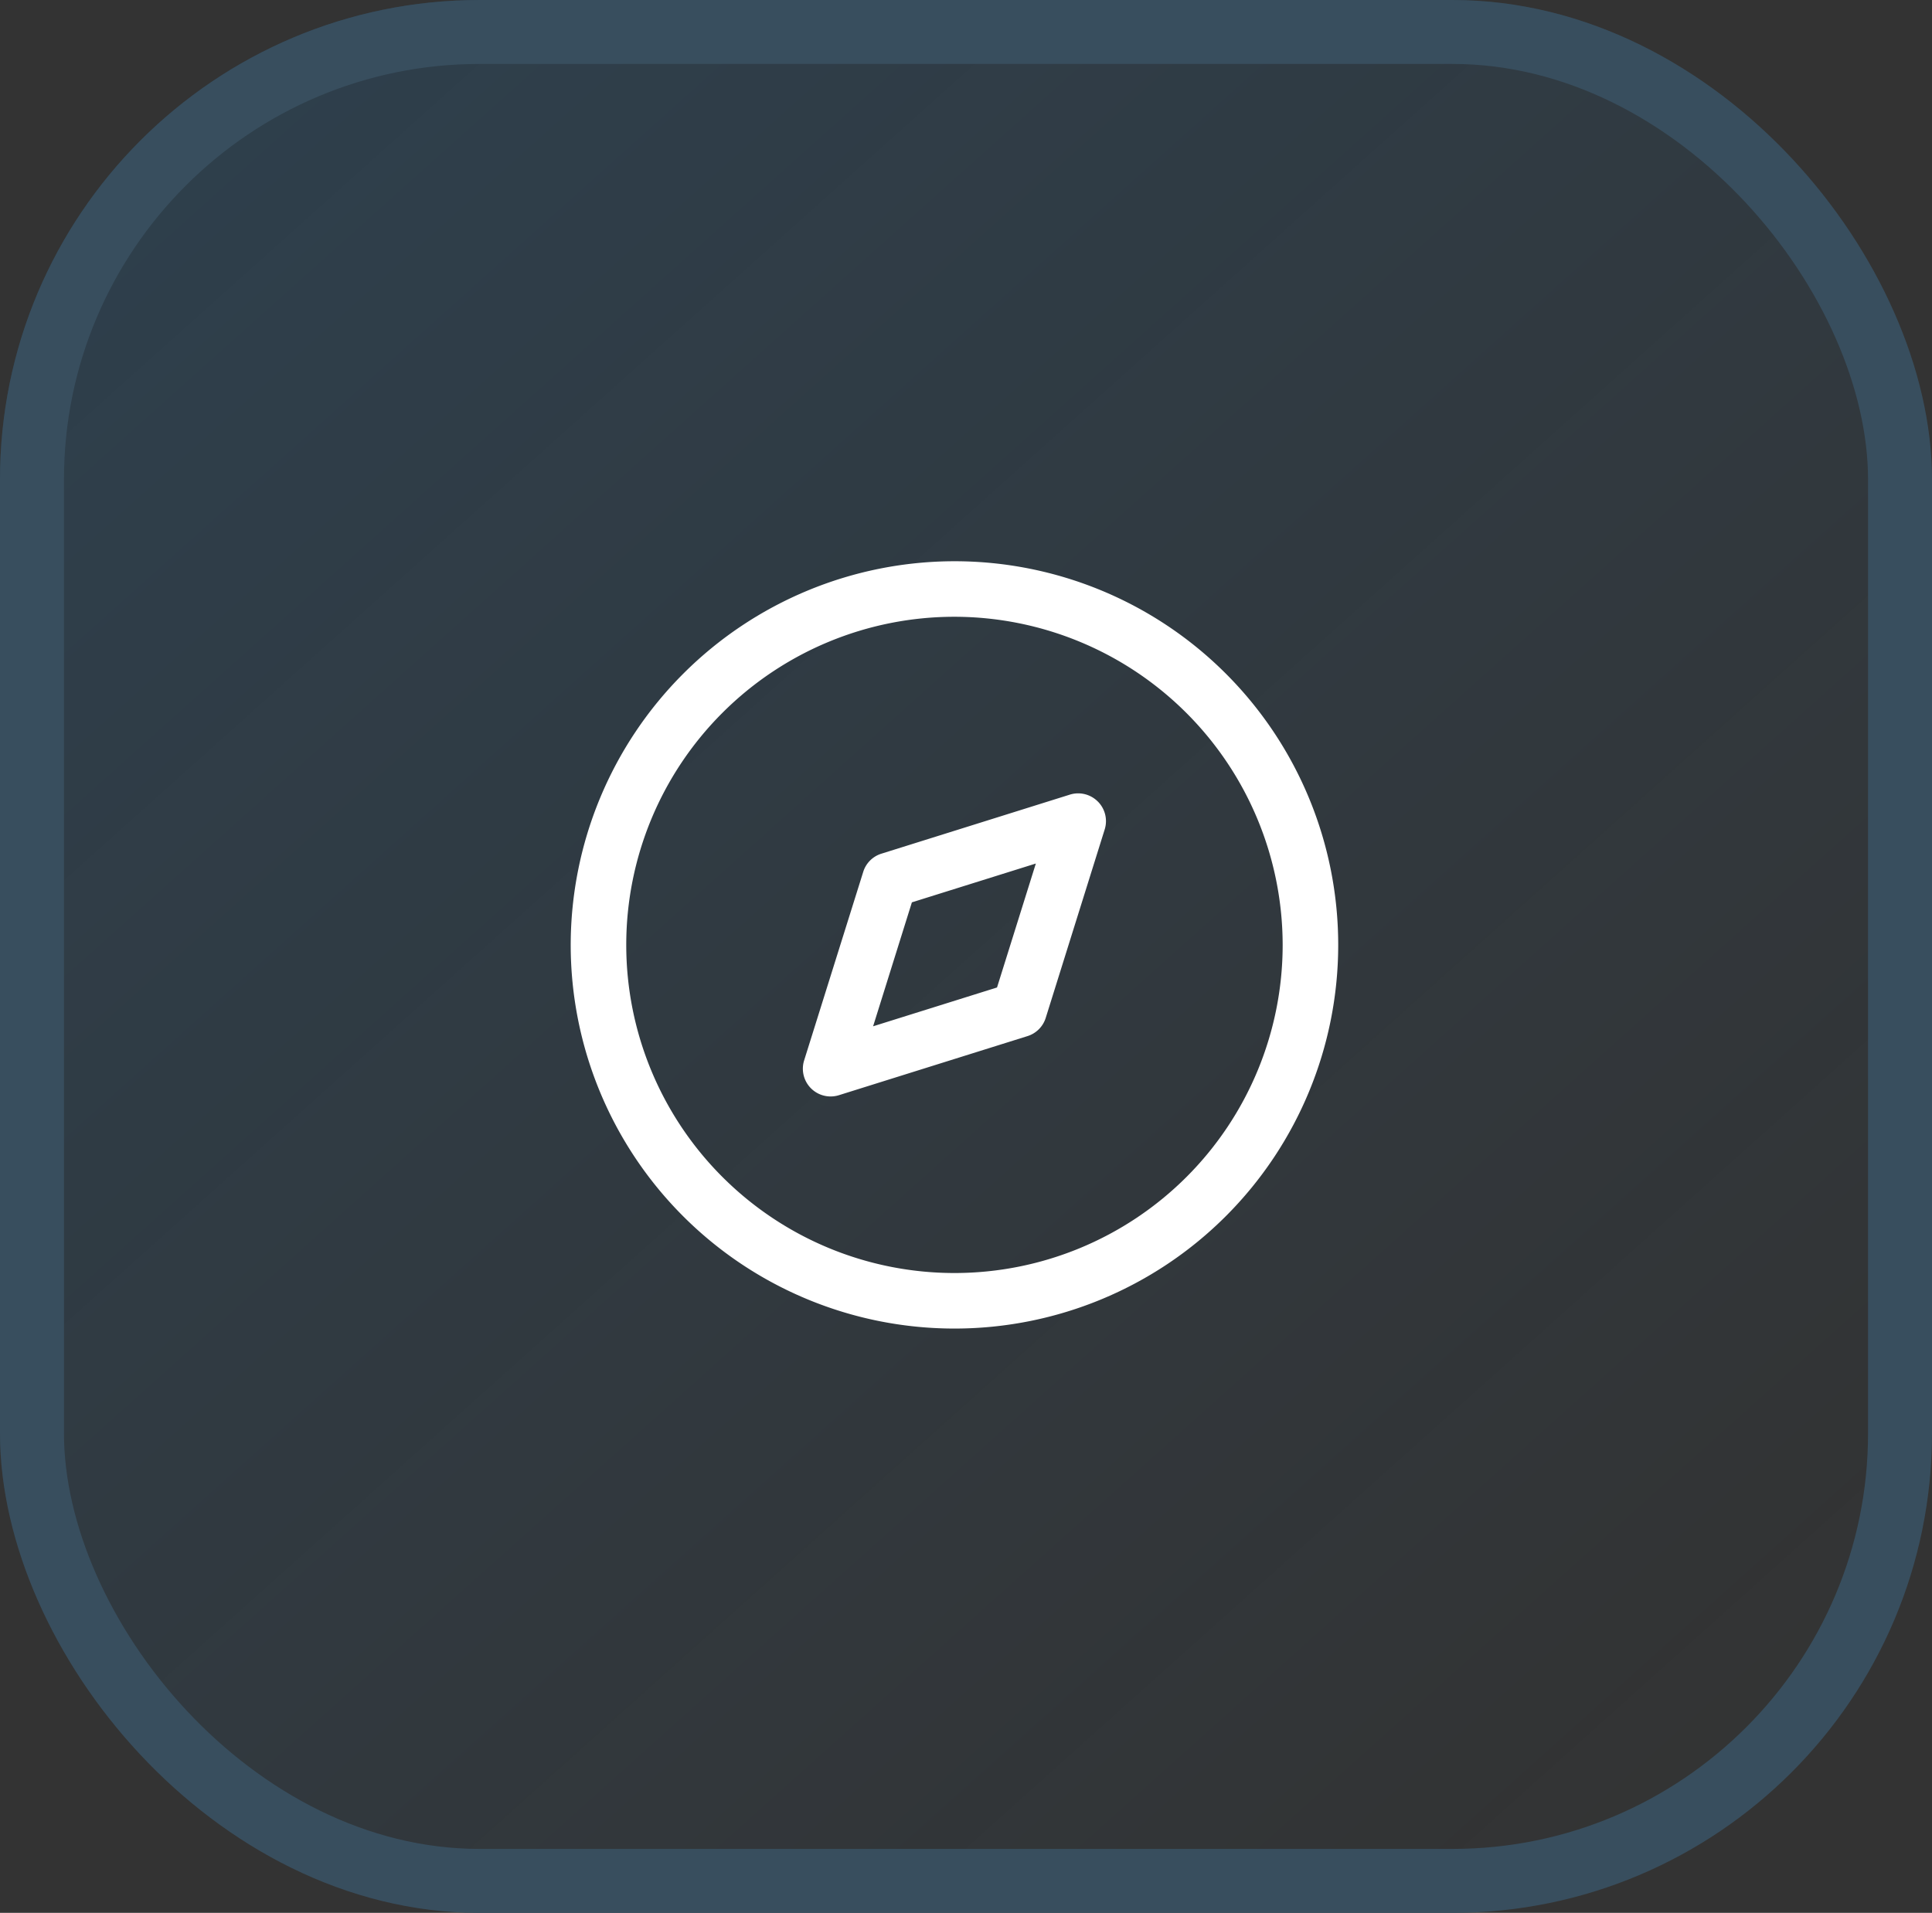 <?xml version="1.0" encoding="UTF-8"?>
<svg xmlns="http://www.w3.org/2000/svg" xmlns:xlink="http://www.w3.org/1999/xlink" width="60.414" height="59.83" viewBox="0 0 60.414 59.83">
  <rect x="0" y="0" width="60.414" height="59.83" fill="#333333" stroke="none"/>
  <defs>
    <linearGradient id="linear-gradient" x1="0.053" y1="0.061" x2="0.868" y2="0.97" gradientUnits="objectBoundingBox">
      <stop offset="0" stop-color="#0f8cea" stop-opacity="0.141"></stop>
      <stop offset="1" stop-color="#0f8cea" stop-opacity="0"></stop>
    </linearGradient>
  </defs>
  <g id="Group_15252" data-name="Group 15252" transform="translate(-770.586 -1569.085)">
    <g id="Group_15251" data-name="Group 15251">
      <g id="Group_46" data-name="Group 46" transform="translate(61.586 266.085)">
        <g id="Rectangle_5" data-name="Rectangle 5" transform="translate(709 1303)" stroke="#384e5e" stroke-width="2" fill="url(#linear-gradient)">
          <rect width="60.414" height="59.83" rx="15" stroke="none"></rect>
          <rect x="1" y="1" width="58.414" height="57.83" rx="14" fill="none"></rect>
        </g>
      </g>
    </g>
    <g id="Iconly_Light-Outline_Discovery" data-name="Iconly/Light-Outline/Discovery" transform="translate(786.432 1584.639)">
      <g id="Discovery" transform="translate(2 2)">
        <path id="Combined-Shape" d="M12,0A12,12,0,1,1,0,12,12.014,12.014,0,0,1,12,0Zm0,1.737A10.263,10.263,0,1,0,22.263,12,10.275,10.275,0,0,0,12,1.737Zm4.484,5.779a.868.868,0,0,1,.214.873l-1.844,5.894a.868.868,0,0,1-.57.57L8.39,16.7A.868.868,0,0,1,7.3,15.611L9.147,9.717a.864.864,0,0,1,.569-.57L15.609,7.3A.867.867,0,0,1,16.484,7.517ZM14.545,9.455l-3.876,1.214L9.456,14.546l3.875-1.214Z" transform="translate(0 0)" fill="#fff" fill-rule="evenodd"></path>
      </g>
    </g>
  </g>
</svg>
